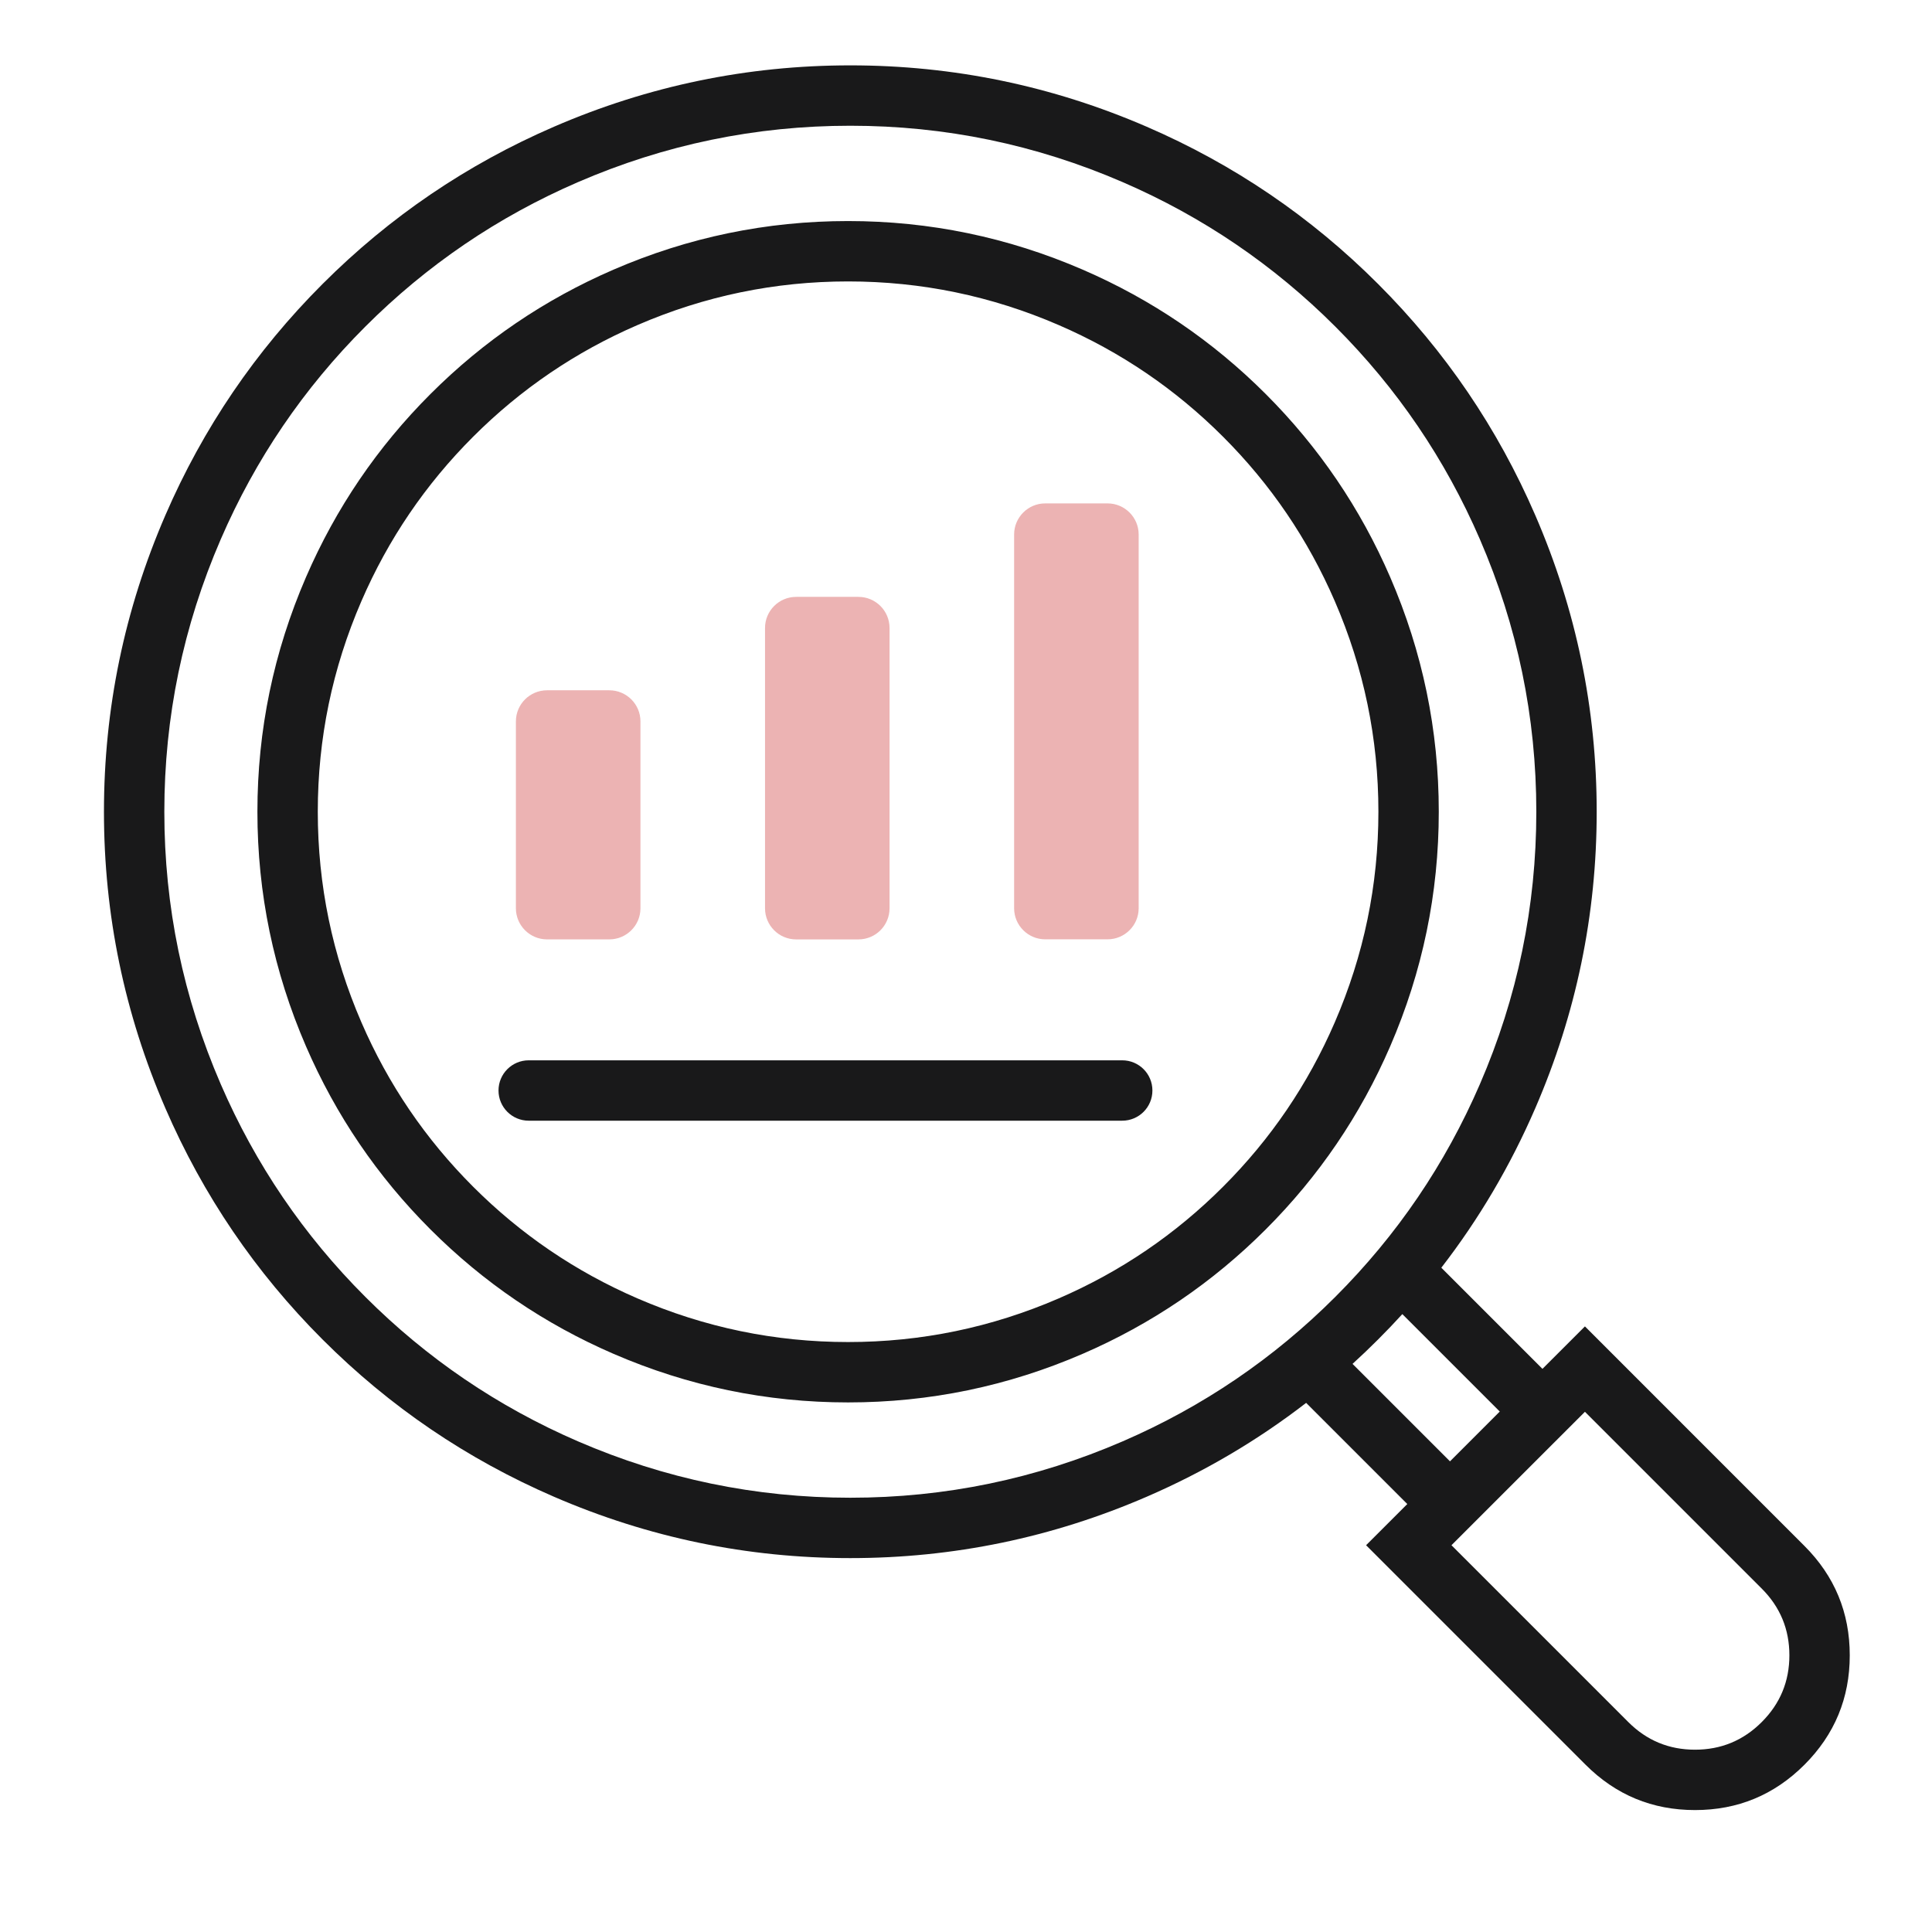 <svg xmlns="http://www.w3.org/2000/svg" xmlns:xlink="http://www.w3.org/1999/xlink" fill="none" version="1.1" width="72" height="72" viewBox="0 0 72 72"><g><g><path d="M51.357,10.583Q55.109,14.334,57.216,19.203Q59.504,24.49,59.504,30.251Q59.504,36.012,57.216,41.298Q55.824,44.515,53.714,47.244L57.483,51.013L59.066,49.431L67.246,57.612Q68.935,59.301,68.935,61.689Q68.935,64.078,67.246,65.767Q65.557,67.456,63.168,67.456Q60.78,67.456,59.091,65.767L50.91,57.586L52.446,56.051L48.676,52.281Q45.95,54.387,42.737,55.778Q37.45,58.066,31.689,58.066Q25.929,58.066,20.642,55.778Q15.773,53.671,12.021,49.919Q8.27,46.167,6.162,41.298Q3.874,36.012,3.874,30.251Q3.874,24.49,6.162,19.203Q8.27,14.334,12.021,10.583Q15.773,6.831,20.642,4.724Q25.929,2.436,31.689,2.436Q37.45,2.436,42.737,4.724Q47.606,6.831,51.357,10.583ZM50.405,50.828L54.037,54.46L55.892,52.604L52.261,48.973Q51.822,49.455,51.357,49.919Q50.89,50.386,50.405,50.828ZM49.766,12.174Q46.318,8.726,41.843,6.789Q36.984,4.686,31.689,4.686Q26.395,4.686,21.535,6.789Q17.06,8.726,13.612,12.174Q10.164,15.622,8.227,20.097Q6.124,24.956,6.124,30.251Q6.124,35.546,8.227,40.405Q10.164,44.88,13.612,48.328Q17.06,51.776,21.535,53.713Q26.395,55.816,31.689,55.816Q36.984,55.816,41.843,53.713Q46.318,51.776,49.766,48.328Q53.215,44.88,55.151,40.405Q57.254,35.546,57.254,30.251Q57.254,24.956,55.151,20.097Q53.215,15.622,49.766,12.174ZM47.171,14.685Q50.14,17.655,51.808,21.508Q53.619,25.692,53.619,30.251Q53.619,34.81,51.808,38.994Q50.14,42.847,47.171,45.816Q44.202,48.785,40.349,50.453Q36.165,52.264,31.606,52.264Q27.047,52.264,22.863,50.453Q19.01,48.785,16.041,45.816Q13.072,42.847,11.404,38.994Q9.593,34.81,9.593,30.251Q9.593,25.692,11.404,21.508Q13.072,17.654,16.041,14.685Q19.01,11.716,22.863,10.049Q27.047,8.238,31.606,8.238Q36.165,8.238,40.349,10.049Q44.202,11.716,47.171,14.685ZM45.58,16.276Q42.915,13.611,39.455,12.114Q35.699,10.488,31.606,10.488Q27.513,10.488,23.757,12.114Q20.297,13.611,17.632,16.276Q14.966,18.942,13.469,22.402Q11.843,26.158,11.843,30.251Q11.843,34.344,13.469,38.1Q14.966,41.56,17.632,44.225Q20.297,46.891,23.757,48.388Q27.513,50.014,31.606,50.014Q35.699,50.014,39.455,48.388Q42.915,46.891,45.58,44.225Q48.246,41.56,49.743,38.1Q51.369,34.344,51.369,30.251Q51.369,26.158,49.743,22.402Q48.246,18.942,45.58,16.276ZM59.066,52.613L65.655,59.202Q66.685,60.233,66.685,61.689Q66.685,63.146,65.655,64.176Q64.625,65.206,63.168,65.206Q61.712,65.206,60.682,64.176L54.092,57.586L59.066,52.613Z" fill-rule="evenodd" fill="#19191A" fill-opacity="1"/></g><g><path d="M19.226,33.848L19.226,26.885C19.226,26.244,19.746,25.725,20.387,25.725L22.707,25.725C23.348,25.725,23.868,26.244,23.868,26.885L23.868,33.848C23.868,34.489,23.348,35.008,22.707,35.008L20.387,35.008C19.746,35.008,19.226,34.489,19.226,33.848Z" fill="#C00000" fill-opacity="0.3"/></g><g><path d="M18.578,40.64C18.578,40.018,19.082,39.515,19.703,39.515L41.822,39.515C42.444,39.515,42.947,40.018,42.947,40.64C42.947,41.261,42.444,41.765,41.822,41.765L19.703,41.765C19.082,41.765,18.578,41.261,18.578,40.64Z" fill="#19191A" fill-opacity="1"/></g><g><path d="M28.51,33.848L28.51,23.404C28.51,22.764,29.029,22.244,29.67,22.244L31.991,22.244C32.632,22.244,33.151,22.764,33.151,23.404L33.151,33.848C33.151,34.489,32.632,35.009,31.991,35.009L29.67,35.009C29.029,35.009,28.51,34.489,28.51,33.848Z" fill="#C00000" fill-opacity="0.3"/></g><g><path d="M37.793,33.846L37.793,19.921C37.793,19.28,38.313,18.76,38.953,18.76L41.274,18.76C41.915,18.76,42.435,19.28,42.435,19.921L42.435,33.846C42.435,34.487,41.915,35.006,41.274,35.006L38.953,35.006C38.313,35.006,37.793,34.487,37.793,33.846Z" fill="#C00000" fill-opacity="0.3"/></g></g></svg>